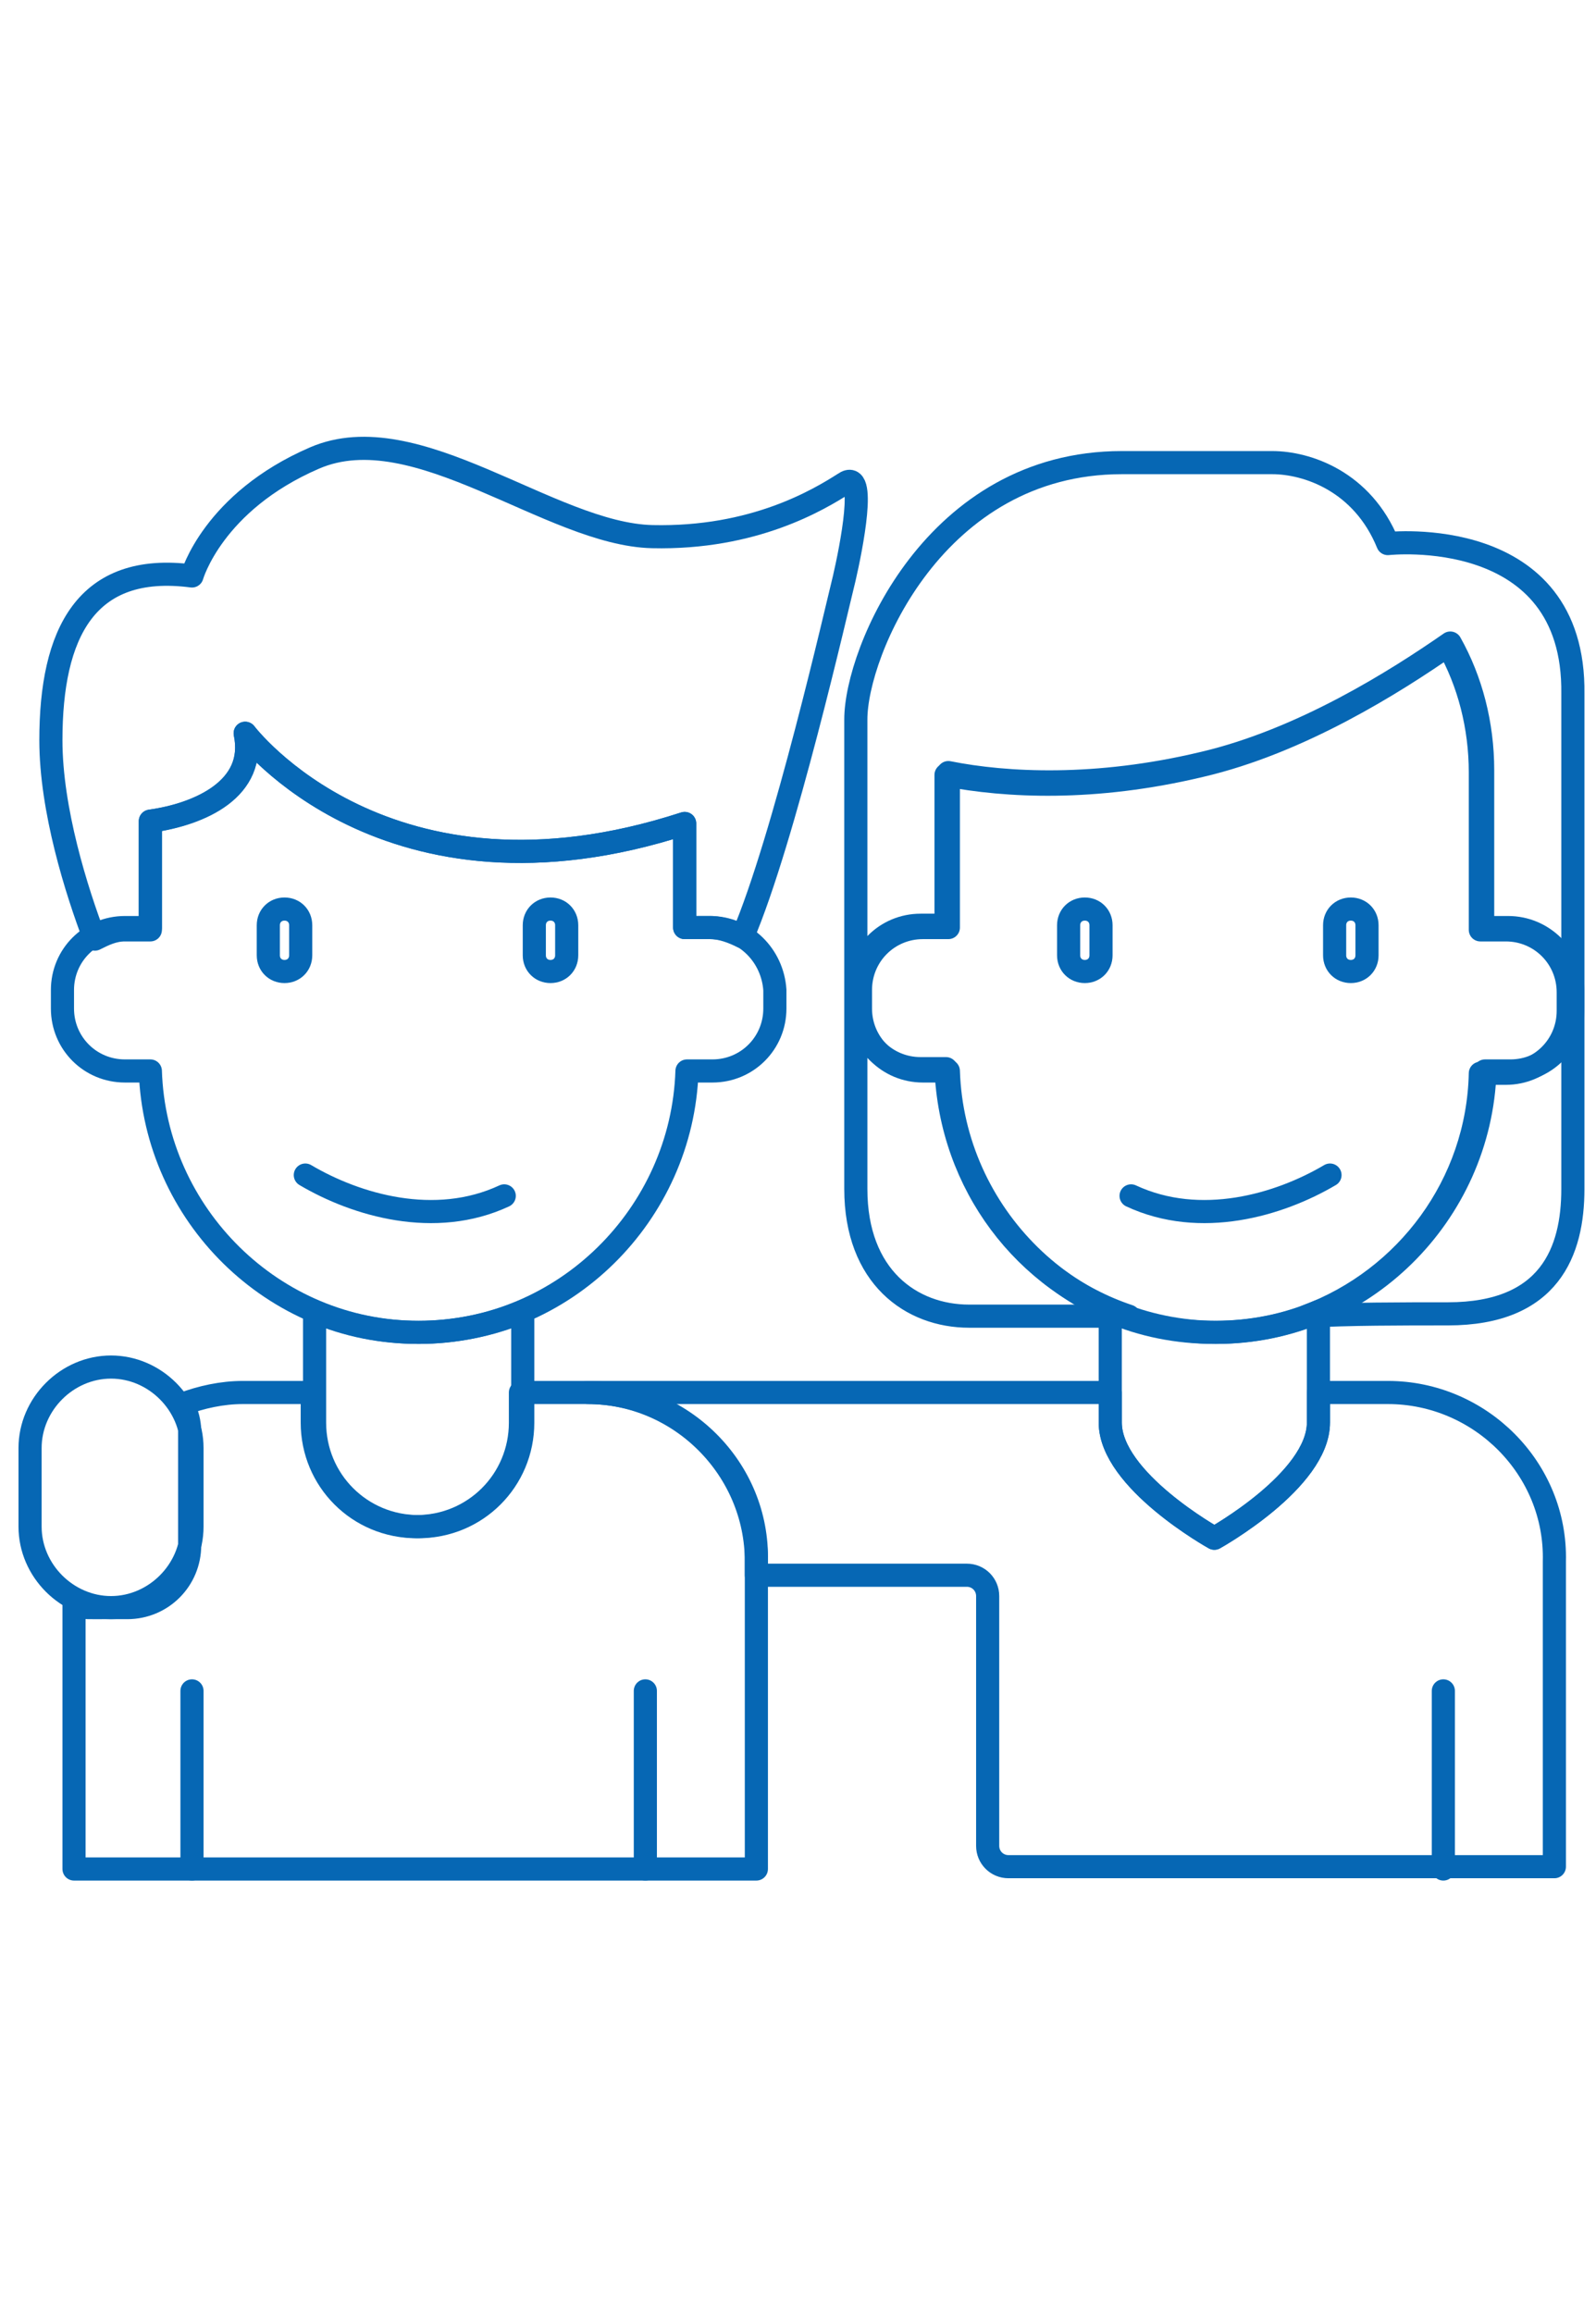 <svg version="1.1" xmlns="http://www.w3.org/2000/svg" xmlns:xlink="http://www.w3.org/1999/xlink" x="0px" y="0px" height="100" viewBox="22 26 69 63" style="enable-background:new 22 26 69 63;" xml:space="preserve">
<style >.st0{fill:none;stroke:#0667b4;stroke-linecap:round;stroke-linejoin:round;stroke-miterlimit:4;stroke-width:1px;}</style>
<switch>
	<g>
		<path class="st0" d="M52.7,47.6h-1.1v-4.5c-12.9,4.2-19-3.9-19-3.9c0.5,2.4-2,3.5-4.1,3.8v4.6h-1.1c-1.5,0-2.7,1.2-2.7,2.7v0.8
			c0,1.5,1.2,2.7,2.7,2.7h1.1c0.2,6.2,5.3,11.3,11.6,11.3h0c6.3,0,11.4-5.1,11.6-11.3h1.1c1.5,0,2.7-1.2,2.7-2.7v-0.8
			C55.4,48.8,54.2,47.6,52.7,47.6z"/>
		<path class="st0" d="M58.5,28.4c-1.1,0.7-3.9,2.4-8.3,2.3c-4.4-0.1-10.2-5.3-14.6-3.4c-4.4,1.9-5.3,5.1-5.3,5.1
			c-4.6-0.6-6.1,2.5-6.1,7.1c0,3,1.1,6.5,1.9,8.6c0.4-0.2,0.8-0.4,1.3-0.4h1.1V43c2.2-0.3,4.6-1.4,4.1-3.8c0,0,6.1,8.1,19,3.9v4.5
			h1.1c0.5,0,1,0.2,1.4,0.4c1.8-4.2,4.1-14.3,4.4-15.5C58.8,31.2,59.5,27.7,58.5,28.4z"/>
		<path class="st0" d="M34.3,49.5L34.3,49.5c-0.4,0-0.7-0.3-0.7-0.7v-1.3c0-0.4,0.3-0.7,0.7-0.7h0c0.4,0,0.7,0.3,0.7,0.7v1.3
			C35,49.2,34.7,49.5,34.3,49.5z"/>
		<path class="st0" d="M45.8,49.5L45.8,49.5c-0.4,0-0.7-0.3-0.7-0.7v-1.3c0-0.4,0.3-0.7,0.7-0.7h0c0.4,0,0.7,0.3,0.7,0.7v1.3
			C46.5,49.2,46.2,49.5,45.8,49.5z"/>
		<path class="st0" d="M40.1,65.1L40.1,65.1c-1.6,0-3.1-0.3-4.5-0.9V69c0,2.5,2,4.5,4.5,4.5h0c2.5,0,4.5-2,4.5-4.5v-4.8
			C43.2,64.8,41.6,65.1,40.1,65.1z"/>
		<path class="st0" d="M26.8,77L26.8,77c-1.9,0-3.5-1.6-3.5-3.5v-3.4c0-1.9,1.6-3.5,3.5-3.5h0c1.9,0,3.5,1.6,3.5,3.5v3.4
			C30.3,75.4,28.7,77,26.8,77z"/>
		<path class="st0" d="M47.4,67.7h-2.9V69c0,2.5-2,4.5-4.5,4.5h0c-2.5,0-4.5-2-4.5-4.5v-1.3h-3c-0.9,0-1.8,0.2-2.6,0.5
			c0.2,0.4,0.3,0.8,0.3,1.2v4.9c0,1.5-1.2,2.7-2.7,2.7H26c-0.3,0-0.5,0-0.8-0.1v11.4h29.5V75C54.8,71,51.5,67.7,47.4,67.7z"/>
		<line class="st0" x1="30.3" y1="80.6" x2="30.3" y2="88.3"/>
		<line class="st0" x1="49.9" y1="80.6" x2="49.9" y2="88.3"/>
		<line class="st0" x1="84.4" y1="80.6" x2="84.4" y2="88.3"/>
		<path class="st0" d="M68.9,49.5L68.9,49.5c-0.4,0-0.7-0.3-0.7-0.7v-1.3c0-0.4,0.3-0.7,0.7-0.7l0,0c0.4,0,0.7,0.3,0.7,0.7v1.3
			C69.6,49.2,69.3,49.5,68.9,49.5z"/>
		<path class="st0" d="M80.4,49.5L80.4,49.5c-0.4,0-0.7-0.3-0.7-0.7v-1.3c0-0.4,0.3-0.7,0.7-0.7l0,0c0.4,0,0.7,0.3,0.7,0.7v1.3
			C81.1,49.2,80.8,49.5,80.4,49.5z"/>
		<path class="st0" d="M74.5,65.1L74.5,65.1c-1.6,0-3.1-0.3-4.5-0.9V69c0,2.5,4.5,5,4.5,5s4.5-2.5,4.5-5v-4.8
			C77.6,64.8,76.1,65.1,74.5,65.1z"/>
		<path class="st0" d="M87.2,47.6h-1.1v-6.8c0-2-0.5-3.9-1.4-5.5c-2.3,1.6-6.4,4.2-10.7,5.2c-4.6,1.1-8.5,0.9-11,0.4v6.7h-1.1
			c-1.5,0-2.7,1.2-2.7,2.7v0.8c0,1.5,1.2,2.7,2.7,2.7H63c0.2,6.2,5.3,11.3,11.6,11.3h0c6.3,0,11.4-5.1,11.6-11.3h1.1
			c1.5,0,2.7-1.2,2.7-2.7v-0.8C89.9,48.8,88.7,47.6,87.2,47.6z"/>
		<path class="st0" d="M82,31c-1.1-2.7-3.5-3.5-5-3.5c-1.5,0,1.6,0-6.5,0S59,35.7,59,38.6c0,2.9,0,16.5,0,20.3
			c0,3.8,2.4,5.5,4.9,5.5c1.3,0,4.4,0,6.9,0c-4.5-1.5-7.7-5.7-7.9-10.7h-1.1c-1.5,0-2.7-1.2-2.7-2.7v-0.8c0-1.5,1.2-2.7,2.7-2.7
			h1.1V41c2.6,0.5,6.4,0.7,11-0.4c4.3-1,8.4-3.6,10.7-5.2c0.9,1.6,1.4,3.5,1.4,5.5v6.8h1.1c1.5,0,2.7,1.2,2.7,2.7v0.8
			c0,1.5-1.2,2.7-2.7,2.7h-1.1c-0.1,4.8-3.2,8.9-7.5,10.5c1.8-0.1,4.1-0.1,6.1-0.1c4.4,0,5.4-2.7,5.4-5.4c0-2.7,0-14,0-21.4
			C90.1,30.1,82,31,82,31z"/>
		<path class="st0" d="M82,67.7h-3V69c0,2.5-4.5,5-4.5,5s-4.5-2.5-4.5-5v-1.3h-2.6h-0.4H47.4c4,0,7.3,3.3,7.3,7.3v0.6h9.1
			c0.5,0,0.9,0.4,0.9,0.9v10.8c0,0.5,0.4,0.9,0.9,0.9h23.6V75C89.3,71,86,67.7,82,67.7z"/>
		<path class="st0" d="M43.8,59.2c-3,1.4-6.4,0.4-8.6-0.9"/>
		<path class="st0" d="M70.9,59.2c3,1.4,6.4,0.4,8.6-0.9"/>
	</g>
</switch>
</svg>
